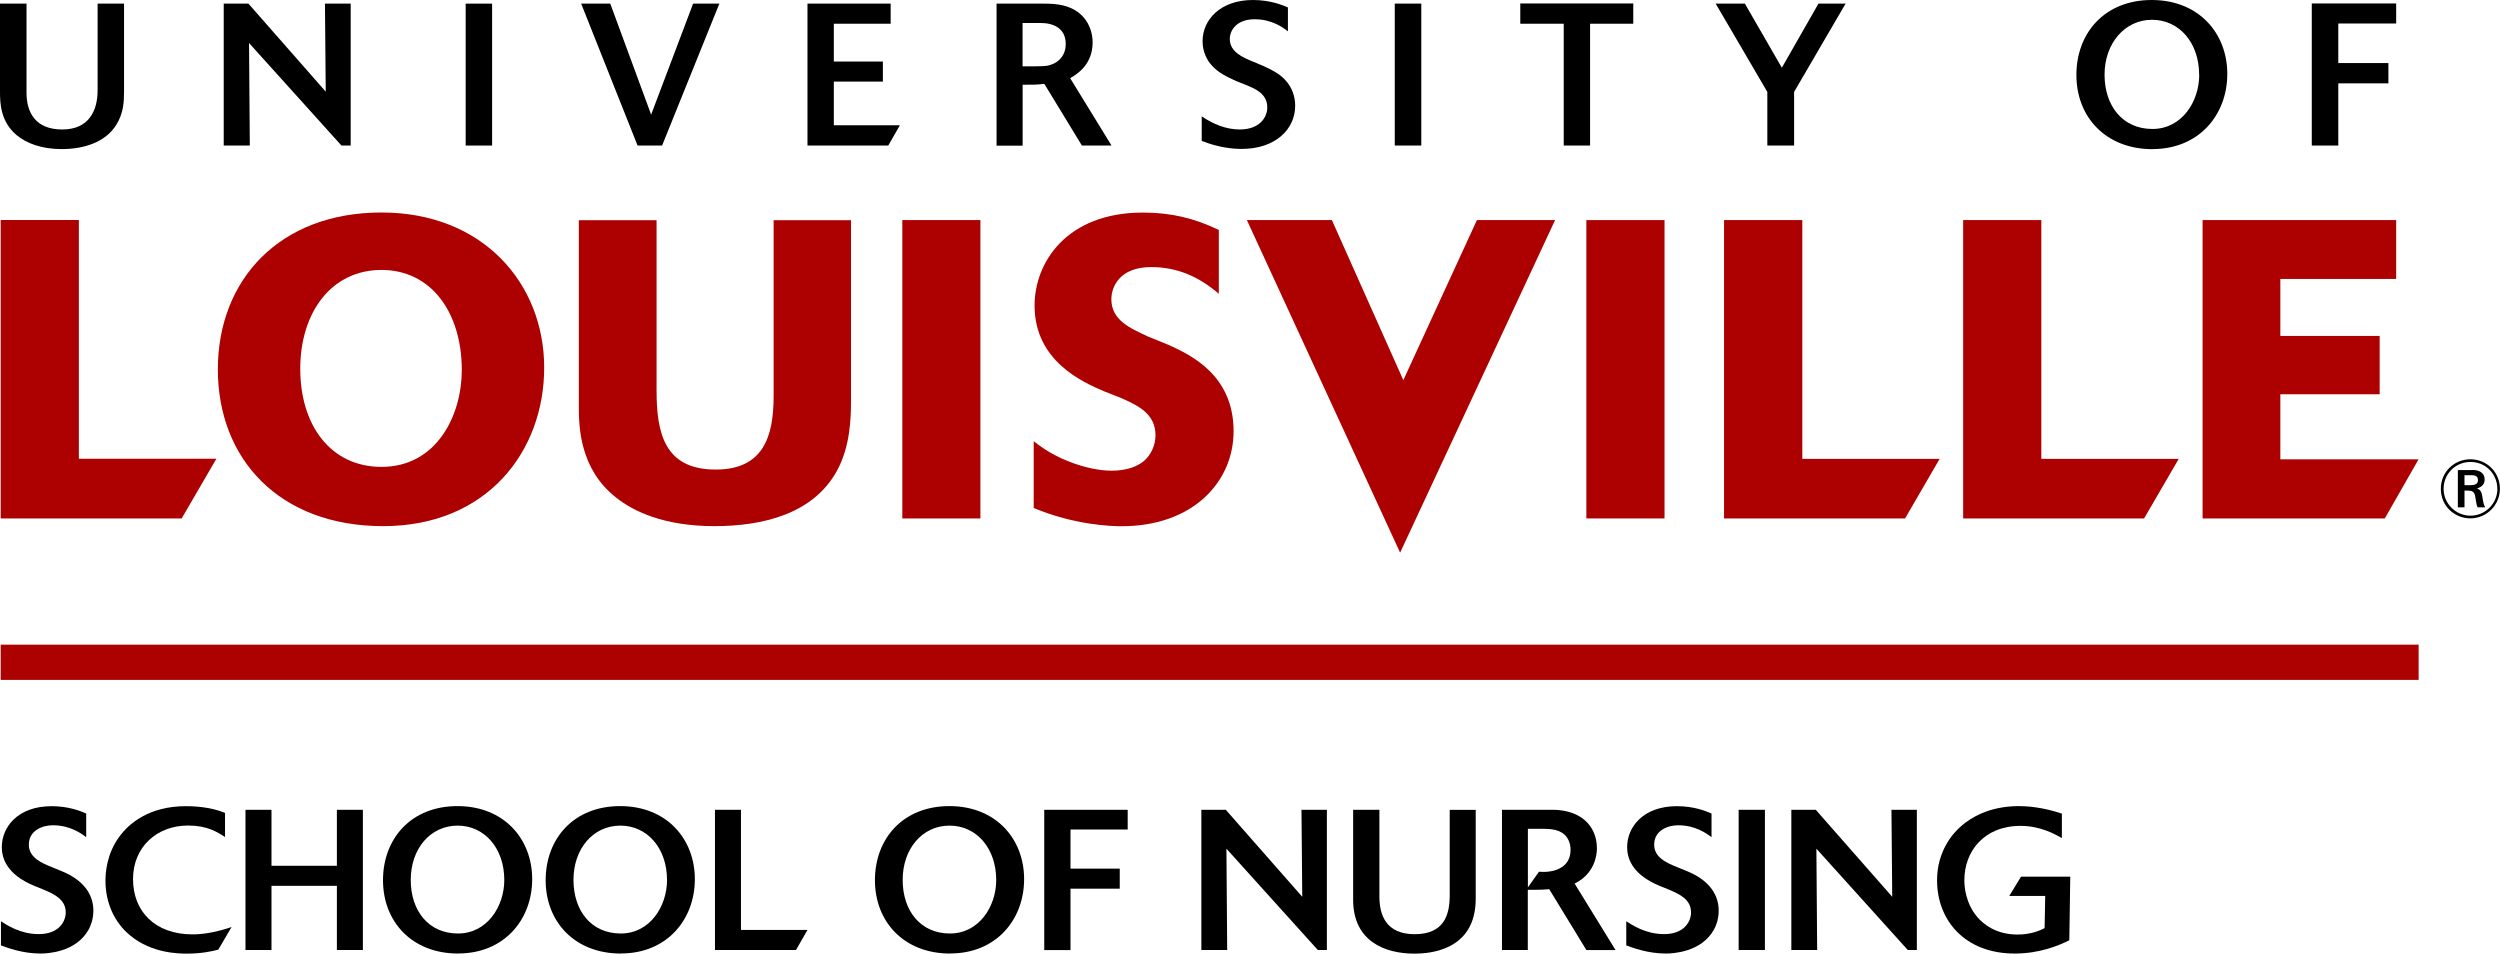 <?xml version="1.0" encoding="UTF-8"?><svg id="Layer_2" xmlns="http://www.w3.org/2000/svg" viewBox="0 0 289.42 110.39"><desc>Secondary (sub-brand) logo for the School of Nursing</desc>
<defs><style>.cls-1{fill:#ad0000;}</style></defs><g id="Layer_1-2"><path class="cls-1" d="M21.02,60.02H.08V25.47h9.05v27.64h15.92l-4.02,6.91Z"/><path class="cls-1" d="M44.36,60.91c-12.04,0-19.14-7.79-19.14-18.15s7.14-18.16,18.94-18.16,18.84,8.27,18.84,17.96-6.61,18.35-18.64,18.35ZM53.46,42.85c0-6.66-3.52-11.6-9.3-11.6s-9.4,4.9-9.4,11.45,3.53,11.35,9.4,11.35c6.41,0,9.3-5.98,9.3-11.2Z"/><path class="cls-1" d="M98.52,25.48v20.84c0,2.15-.1,5.39-1.62,8.17-2.74,5-8.57,6.42-14.19,6.42-5.92,0-9.44-1.76-11.35-3.28-4.26-3.32-4.35-8.22-4.35-10.62v-21.52h9v19.72c0,4.89.89,9.15,6.84,9.15,5.49,0,6.71-3.77,6.71-8.47v-20.4h8.96Z"/><path class="cls-1" d="M113.5,60.02h-9.04V25.48h9.04v34.54Z"/><path class="cls-1" d="M119.66,51.07c.69.54,1.56,1.21,3.23,2,1.86.84,3.97,1.42,5.77,1.42s2.99-.48,3.77-1.12c.79-.68,1.34-1.8,1.34-2.98,0-2.54-2.11-3.47-3.97-4.31l-1.96-.77c-2.54-1.08-8.07-3.53-8.07-9.94,0-4.99,3.72-10.76,12.53-10.76,3.22,0,5.92.63,8.8,2.01v7.39c-2.3-1.97-4.79-3.09-7.83-3.09-3.67,0-4.61,2.3-4.61,3.72,0,2.4,2.11,3.33,4.22,4.31l2.5,1.02c2.44,1.13,7.43,3.43,7.43,9.95,0,5.86-4.7,11-12.96,11-1.27,0-5.48-.15-10.18-2.11v-7.73Z"/><path class="cls-1" d="M162.08,63.96h0l-17.73-38.48h9.84l8.27,18.53,8.52-18.53h9.05l-17.93,38.48Z"/><path class="cls-1" d="M192.7,60.02h-9.05V25.48h9.05v34.54Z"/><path class="cls-1" d="M220.54,60.02h-20.95V25.48h9.06v27.64h15.9l-4.01,6.91Z"/><path class="cls-1" d="M248.21,60.02h-20.94V25.48h9.05v27.64h15.91l-4.02,6.91Z"/><path class="cls-1" d="M276.08,60.02h-21.09V25.48h22.41v6.81h-13.41v6.6h11.5v6.75h-11.5v7.54h16l-3.92,6.86Z"/><path d="M14.36.42v10.21c0,1.16-.07,2.49-.88,3.79-1.28,2.09-3.84,2.84-6.33,2.84-2.35,0-4.1-.68-5.22-1.61-1.86-1.56-1.93-3.68-1.93-5.05V.42h3.07v10.31c0,2.34,1.07,4.26,4.14,4.26s4.09-2.16,4.09-4.54V.42h3.05Z"/><path d="M40.6,16.85h-1.07l-10.7-11.87.09,11.87h-3.02V.42h2.86l8.95,10.19-.09-10.19h2.98v16.43Z"/><path d="M56.97,16.85h-3.06V.42h3.06v16.43Z"/><path d="M76.65,16.85h-2.84L67.28.42h3.37l4.73,12.85L80.24.42h3.04l-6.63,16.43Z"/><path d="M102.83,16.85h-9.35V.42h9.63v2.33h-6.58v4.37h5.68v2.33h-5.68v5.05h7.65l-1.35,2.35Z"/><path d="M128.67,16.85h-3.42l-4.35-7.14c-.96.1-1.12.1-2.51.1v7.05h-3.02V.42h5.4c.75,0,1.51.02,2.31.21,2.49.6,3.41,2.59,3.41,4.28,0,2.63-1.88,3.72-2.6,4.14l4.79,7.8ZM121.22,7.61c1.46-.28,2.16-1.33,2.16-2.51,0-1.79-1.37-2.44-2.93-2.44h-2.07v5.02s2.31.03,2.84-.07Z"/><path d="M139.12,13.47c1.31.89,2.82,1.52,4.4,1.52,2.31,0,3.19-1.42,3.19-2.54,0-1.63-1.42-2.19-2.56-2.65l-1.05-.42c-.98-.45-2.07-.93-2.88-1.88-.42-.49-1-1.4-1-2.73C139.22,2.31,141.26,0,145.05,0c2.07,0,3.51.63,4.05.86v2.77c-.54-.42-1.81-1.4-3.86-1.4s-2.87,1.25-2.87,2.28c0,1.49,1.49,2.14,2.7,2.63l1.17.49c.95.45,2.03.93,2.77,1.89.51.63.93,1.58.93,2.72,0,2.76-2.33,5-6.19,5-1.05,0-2.7-.16-4.63-.93v-2.84Z"/><path d="M164.54,16.85h-3.07V.42h3.07v16.43Z"/><path d="M184.08,16.85h-3.05V2.75h-5.03V.4h13.08v2.35h-5v14.1Z"/><path d="M207.7,16.85h-3.1v-6.21l-5.98-10.22h3.38l4.28,7.42,4.24-7.42h3.14l-5.96,10.22v6.21Z"/><path d="M249.2,17.27c-5.42,0-8.82-3.72-8.82-8.59s3.28-8.68,8.72-8.68,8.75,3.84,8.75,8.56-3.26,8.7-8.66,8.7ZM254.59,8.66c0-3.74-2.32-6.37-5.46-6.37s-5.49,2.72-5.49,6.35,2.1,6.29,5.54,6.29,5.42-3.21,5.42-6.26Z"/><path d="M270.7,16.85h-3.07V.4h9.77v2.32h-6.7v4.58h5.8v2.35h-5.8v7.19Z"/><path d="M285.98,60.01c-1.78,0-3.41-1.39-3.41-3.42,0-1.97,1.57-3.42,3.41-3.42,1.98,0,3.43,1.56,3.43,3.41s-1.49,3.43-3.43,3.43ZM289.11,56.58c0-1.69-1.33-3.1-3.1-3.1s-3.12,1.4-3.12,3.11,1.41,3.11,3.11,3.11,3.12-1.39,3.12-3.12ZM286.25,54.41c.66,0,1.39.25,1.39,1.11,0,.54-.34.87-.88,1.02.34.15.52.32.61.91.1.65.13.89.33,1.28h-.87c-.04-.08-.11-.22-.17-.6-.02-.09-.09-.56-.11-.66-.12-.68-.45-.68-1.24-.68v1.94h-.77v-4.31h1.71ZM285.32,56.17h.63c.57,0,.92-.13.92-.59,0-.53-.42-.57-.84-.57h-.72v1.16Z"/><path d="M.11,106.65c.67.44,2.25,1.49,4.37,1.49,2.37,0,3.13-1.49,3.13-2.51,0-1.52-1.36-2.14-2.64-2.67l-1.01-.41c-3.33-1.38-3.75-3.36-3.75-4.48,0-2.3,1.82-4.74,5.77-4.74,1.93,0,3.33.55,4,.85v2.74c-.6-.46-1.89-1.38-3.86-1.38-1.17,0-2.78.57-2.78,2.25,0,1.52,1.54,2.14,2.67,2.6l1.17.48c2.09.85,3.63,2.35,3.63,4.55,0,1.06-.35,1.82-.53,2.16-1.47,2.71-4.9,2.81-5.59,2.81-2.09,0-3.84-.67-4.58-.94v-2.8Z"/><path d="M26.05,96.9c-.9-.58-2.05-1.33-4.28-1.33-3.59,0-6.37,2.46-6.37,6.21s2.58,6.39,6.88,6.39c.97,0,2.44-.14,4.53-.85l-1.54,2.62c-.69.18-1.91.46-3.63.46-1.01,0-4.07-.05-6.53-2.07-1.93-1.56-2.9-3.91-2.9-6.35,0-.87.11-3.17,1.68-5.22,1.03-1.38,3.33-3.43,7.61-3.43.64,0,2.74.02,4.55.78v2.78Z"/><path d="M39,109.98v-7.43h-7.57v7.43h-3.01v-16.23h3.01v6.48h7.57v-6.48h3.01v16.23h-3.01Z"/><path d="M53.05,110.39c-5.36,0-8.71-3.68-8.71-8.49s3.24-8.58,8.62-8.58,8.65,3.79,8.65,8.46-3.22,8.6-8.55,8.6ZM52.98,95.58c-3.17,0-5.43,2.69-5.43,6.28s2.07,6.21,5.47,6.21,5.36-3.17,5.36-6.19c0-3.7-2.3-6.3-5.4-6.3Z"/><path d="M71.88,110.39c-5.36,0-8.71-3.68-8.71-8.49s3.24-8.58,8.62-8.58,8.65,3.79,8.65,8.46-3.22,8.6-8.55,8.6ZM71.82,95.58c-3.17,0-5.43,2.69-5.43,6.28s2.07,6.21,5.47,6.21,5.36-3.17,5.36-6.19c0-3.7-2.3-6.3-5.4-6.3Z"/><path d="M82.77,109.98v-16.23h3.01v13.91h7.7l-1.33,2.32h-9.38Z"/><path d="M110,110.39c-5.36,0-8.71-3.68-8.71-8.49s3.24-8.58,8.62-8.58,8.65,3.79,8.65,8.46-3.22,8.6-8.55,8.6ZM109.93,95.58c-3.17,0-5.43,2.69-5.43,6.28s2.07,6.21,5.47,6.21,5.36-3.17,5.36-6.19c0-3.7-2.3-6.3-5.4-6.3Z"/><path d="M120.89,109.98v-16.23h9.66v2.28h-6.62v4.53h5.7v2.32h-5.7v7.11h-3.04Z"/><path d="M152.56,109.98l-10.58-11.73s.09,11.36.09,11.73h-2.99v-16.23h2.83l8.85,10.07s-.09-9.57-.09-10.07h2.94v16.23h-1.06Z"/><path d="M170.84,104.05c0,6.12-5.56,6.35-7.11,6.35-3.4,0-7.08-1.43-7.08-6.23v-10.42h3.04v10.03c0,2.12.74,4.37,4.09,4.37s4.05-2.18,4.05-4.48v-9.91h3.01v10.3Z"/><path d="M183.65,109.98l-4.3-7.04c-.53.05-1.08.07-1.63.07h-.85v6.97h-2.99v-16.23h5.91c.62,0,3.01.07,4.3,1.89.74,1.03.78,2.14.78,2.58,0,.78-.25,2.92-2.58,4.07l4.74,7.7h-3.38ZM178.16,100.92c.09,0,.3.02.58.02.87,0,3.08-.3,3.08-2.55,0-.25-.02-.85-.41-1.43-.67-.96-1.86-1.01-2.9-1.01h-1.63v6.78l1.29-1.82Z"/><path d="M188.27,106.65c.67.44,2.25,1.49,4.37,1.49,2.37,0,3.13-1.49,3.13-2.51,0-1.52-1.36-2.14-2.64-2.67l-1.01-.41c-3.33-1.38-3.75-3.36-3.75-4.48,0-2.3,1.82-4.74,5.77-4.74,1.93,0,3.33.55,4,.85v2.74c-.6-.46-1.89-1.38-3.86-1.38-1.17,0-2.78.57-2.78,2.25,0,1.52,1.54,2.14,2.67,2.6l1.17.48c2.09.85,3.63,2.35,3.63,4.55,0,1.06-.34,1.82-.53,2.16-1.47,2.71-4.9,2.81-5.59,2.81-2.09,0-3.84-.67-4.58-.94v-2.8Z"/><path d="M201.28,109.98v-16.23h3.04v16.23h-3.04Z"/><path d="M220.86,109.98l-10.58-11.73s.09,11.36.09,11.73h-2.99v-16.23h2.83l8.85,10.07s-.09-9.57-.09-10.07h2.94v16.23h-1.06Z"/><path d="M238.68,97.01c-.74-.41-2.44-1.4-4.76-1.4-4.25,0-6.51,2.97-6.51,6.28,0,.67.09,2.62,1.52,4.3.67.76,2.09,2,4.64,2,1.54,0,2.58-.46,3.13-.74,0,0,.07-3.4.07-3.73h-4.16l1.36-2.23h5.7c0,.58-.11,7.36-.11,7.36-1.26.64-3.47,1.54-6.32,1.54-5.75,0-8.99-3.82-8.99-8.49,0-3.4,1.86-5.47,2.81-6.28,1.04-.92,3.2-2.3,6.67-2.3.92,0,2.74.12,4.97.87v2.81Z"/><rect class="cls-1" x=".08" y="74.63" width="279.92" height="4.08"/></g></svg>